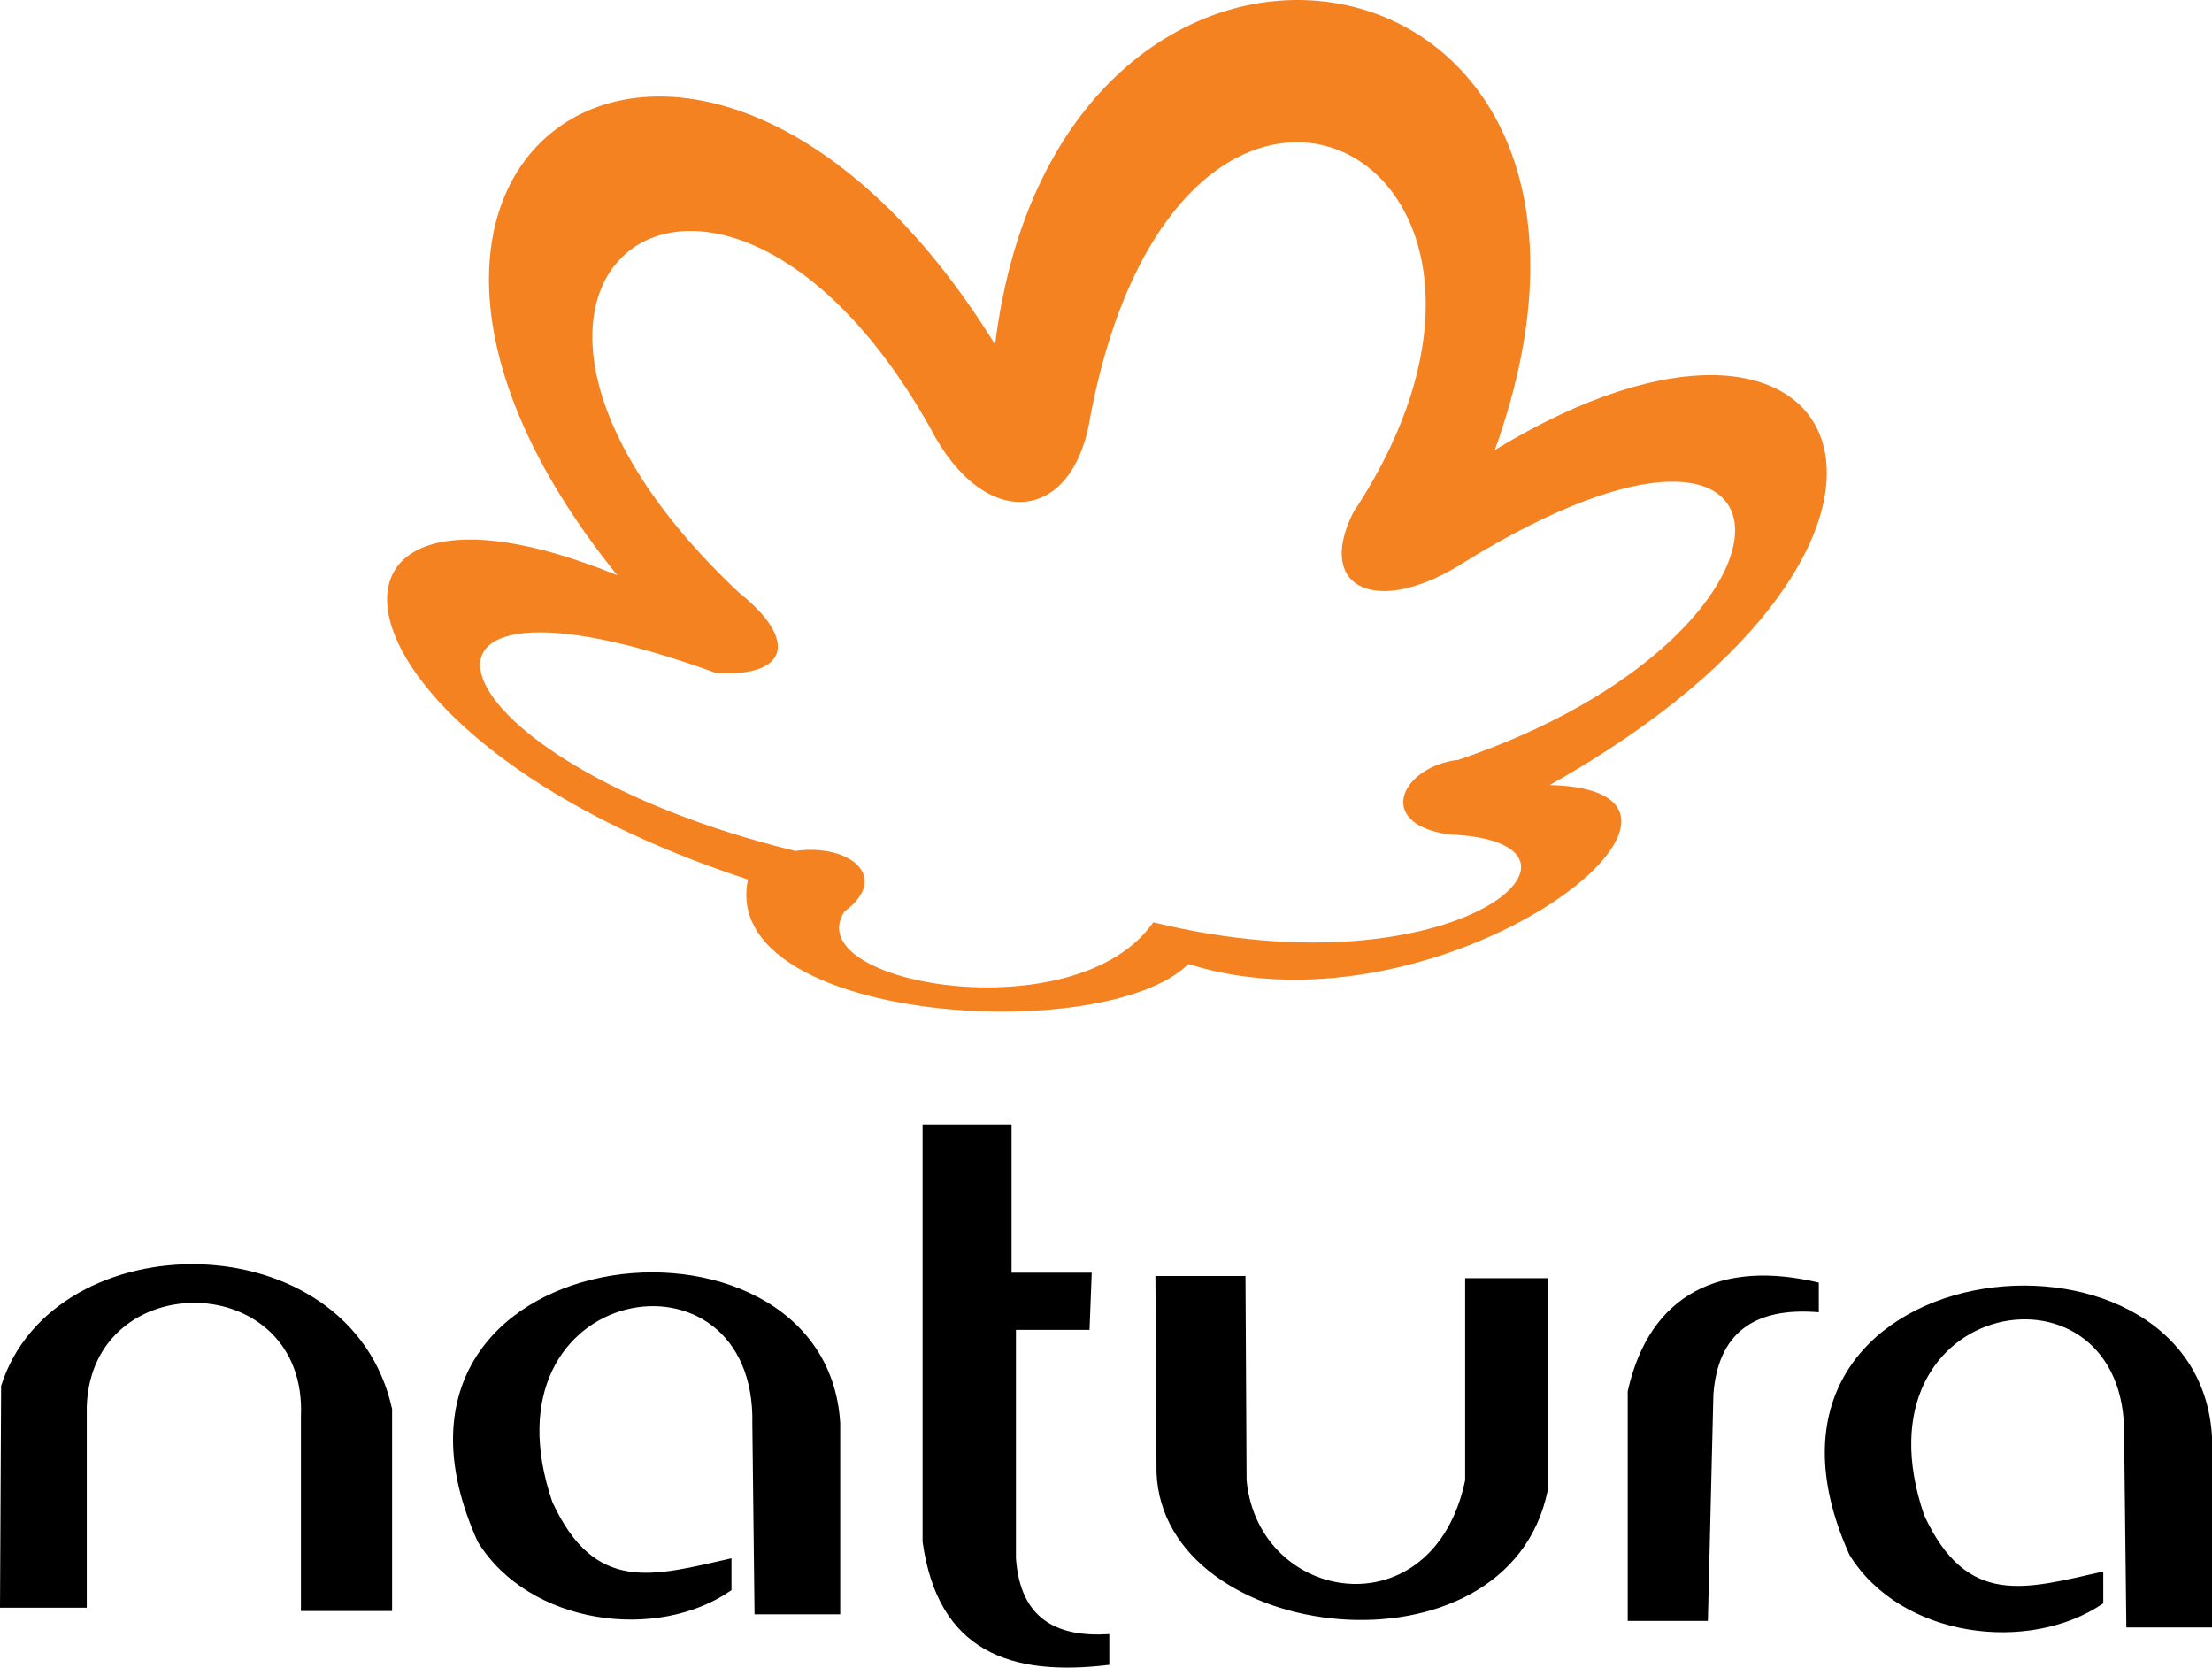 <?xml version="1.0" encoding="utf-8"?>
<!-- Generator: Adobe Illustrator 16.0.0, SVG Export Plug-In . SVG Version: 6.00 Build 0)  -->
<!DOCTYPE svg PUBLIC "-//W3C//DTD SVG 1.1//EN" "http://www.w3.org/Graphics/SVG/1.1/DTD/svg11.dtd">
<svg version="1.1" id="Layer_1" xmlns:x="http://ns.adobe.com/Extensibility/1.0/" xmlns:i="http://ns.adobe.com/AdobeIllustrator/10.0/" xmlns:graph="http://ns.adobe.com/Graphs/1.0/"
	 xmlns="http://www.w3.org/2000/svg" xmlns:xlink="http://www.w3.org/1999/xlink" xmlns:a="http://ns.adobe.com/AdobeSVGViewerExtensions/3.0/"
	 x="0px" y="0px" width="160.24px" height="120.792px" viewBox="0 0 160.24 120.792" enable-background="new 0 0 160.24 120.792"
	 xml:space="preserve">
<g>
	<path fill-rule="evenodd" clip-rule="evenodd" fill="#F58220" d="M79.006,30.05c-1.193,7.956-7.718,8.513-11.616,0.955
		c-15.356-27.37-38.111-10.9-13.844,11.935c4.296,3.421,3.581,6.126-1.671,5.808c-26.017-9.468-20.925,6.365,5.729,12.89
		c3.979-0.557,6.922,1.909,3.581,4.375c-3.5,5.252,16.788,8.832,22.357,0.795c22.199,5.412,34.213-5.887,21.403-6.364
		c-5.411-0.795-3.422-4.933,0.716-5.41c26.733-9.07,26.494-30.314,0.557-14.401c-6.364,4.137-10.979,2.069-8.195-3.501
		C115.128,11.273,85.61-4.163,79.006,30.05L79.006,30.05z M86.088,69.831c-6.127,6.047-34.054,4.217-31.905-6.125
		c-31.905-10.423-34.053-32.065-9.468-22.04c-25.062-31.03,6.206-51,27.37-16.708c4.694-37.952,49.886-30.393,36.201,7.638
		c26.018-15.833,35.963,6.286,3.979,24.267C128.018,57.26,104.546,75.639,86.088,69.831L86.088,69.831z"/>
	<path fill-rule="evenodd" clip-rule="evenodd" d="M112.104,92.586h-5.967v14.641c-2.308,10.979-14.958,8.99-15.833,0l-0.08-14.799
		H83.7l0.08,14.24c0.478,12.492,25.381,15.357,28.324,1.354V92.586L112.104,92.586z M0,116.456h6.285v-14.561
		C6.604,91.631,22.277,91.87,21.8,102.612v14.082h6.604v-14.639C25.381,88.37,3.898,88.37,0.08,100.383L0,116.456L0,116.456z
		 M54.66,116.934h6.206v-13.846c-1.034-17.424-36.281-13.605-26.256,8.594c3.739,6.047,13.048,7.24,18.379,3.5v-2.307
		c-5.649,1.273-9.866,2.625-12.969-4.059c-5.49-15.992,14.799-19.334,14.48-5.648L54.66,116.934L54.66,116.934z M154.035,117.887
		h6.205v-13.844c-1.034-17.424-36.28-13.605-26.256,8.594c3.74,6.047,13.049,7.16,18.379,3.5v-2.307
		c-5.648,1.273-9.865,2.625-12.968-4.059c-5.49-15.992,14.798-19.334,14.479-5.648L154.035,117.887L154.035,117.887z
		 M131.757,92.905c0,0.717,0,1.432,0,2.148c-4.773-0.398-7.319,1.592-7.638,5.967l-0.398,16.391h-5.808c0-5.729,0-10.98,0-16.629
		C119.504,93.622,124.756,91.235,131.757,92.905L131.757,92.905z M73.278,92.188h5.808l-0.159,4.139h-5.331
		c0,5.49,0,11.059,0,16.549c0.318,4.455,3.023,5.729,6.763,5.49c0,0.715,0,1.512,0,2.227c-7.161,0.875-12.412-0.953-13.526-8.91
		V81.448h6.445V92.188L73.278,92.188z"/>
</g>
</svg>
